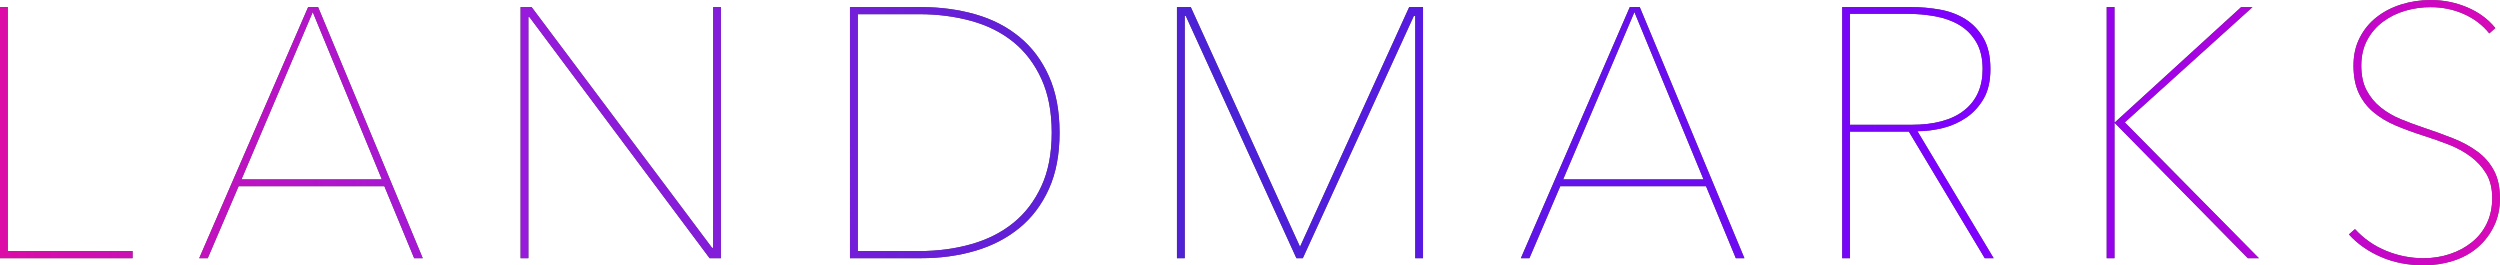 <?xml version="1.0" encoding="UTF-8"?>
<svg id="b" data-name="圖層 2" xmlns="http://www.w3.org/2000/svg" xmlns:xlink="http://www.w3.org/1999/xlink" viewBox="0 0 542.84 57.6">
  <defs>
    <style>
      .e {
        fill: #505050;
      }

      .e, .f {
        stroke-width: 0px;
      }

      .f {
        fill: url(#d);
      }
    </style>
    <linearGradient id="d" data-name="未命名漸層 1365" x1="0" y1="28.8" x2="542.84" y2="28.8" gradientUnits="userSpaceOnUse">
      <stop offset="0" stop-color="#dc0ca6"/>
      <stop offset=".19" stop-color="#9d1adb"/>
      <stop offset=".49" stop-color="#4a22d6"/>
      <stop offset=".79" stop-color="#8000ff"/>
      <stop offset="1" stop-color="#d909b8"/>
    </linearGradient>
  </defs>
  <g id="c" data-name="字">
    <g>
      <g>
        <path class="e" d="M0,56.06V1.54h1.69v52.98h27.1v1.54H0Z"/>
        <path class="e" d="M89.93,56.06l-6.47-15.63h-31.65l-6.7,15.63h-1.85L66.91,1.54h2.16l22.72,54.52h-1.85ZM67.91,2.62l-15.48,36.34h30.49L67.91,2.62Z"/>
        <path class="e" d="M154.08,56.06L114.96,3.7h-.23v52.36h-1.69V1.54h2.39l39.19,52.28h.23V1.54h1.69v54.52h-2.46Z"/>
        <path class="e" d="M230.07,28.8c0,4.72-.77,8.79-2.31,12.2-1.54,3.41-3.66,6.24-6.38,8.47-2.72,2.23-5.91,3.89-9.57,4.97-3.66,1.08-7.6,1.62-11.8,1.62h-15.45V1.54h15.45c4.2,0,8.13.53,11.8,1.58,3.67,1.05,6.85,2.69,9.57,4.93,2.72,2.23,4.84,5.07,6.38,8.51,1.54,3.44,2.31,7.52,2.31,12.24ZM186.26,3.08v51.44h13.34c4.01,0,7.78-.5,11.3-1.5,3.52-1,6.57-2.54,9.14-4.62,2.57-2.08,4.6-4.74,6.09-7.97,1.49-3.23,2.24-7.11,2.24-11.63s-.75-8.41-2.24-11.67c-1.49-3.26-3.52-5.93-6.09-8.01-2.57-2.08-5.62-3.61-9.14-4.58-3.52-.97-7.29-1.46-11.3-1.46h-13.34Z"/>
        <path class="e" d="M307.3,56.06V3.47h-.31l-24.1,52.59h-1.39l-24.02-52.59h-.23v52.59h-1.69V1.54h3l23.72,52.05L305.99,1.54h3v54.52h-1.69Z"/>
        <path class="e" d="M376.91,56.06l-6.47-15.63h-31.65l-6.7,15.63h-1.85L353.89,1.54h2.16l22.72,54.52h-1.85ZM354.89,2.62l-15.48,36.34h30.49l-15.01-36.34Z"/>
        <path class="e" d="M430.96,56.06l-16.48-27.49h-12.78v27.49h-1.69V1.54h15.09c2,0,4.03.18,6.08.54,2.05.36,3.89,1.04,5.51,2.04,1.62,1,2.94,2.38,3.96,4.12,1.03,1.75,1.54,4,1.54,6.78,0,2.57-.49,4.7-1.46,6.39-.98,1.69-2.23,3.07-3.77,4.12-1.54,1.05-3.25,1.81-5.12,2.27-1.87.46-3.71.69-5.5.69l16.55,27.57h-1.92ZM430.5,15.02c0-2.36-.46-4.32-1.39-5.89-.92-1.56-2.14-2.8-3.66-3.7-1.51-.9-3.26-1.53-5.24-1.89-1.98-.36-3.99-.54-6.04-.54h-12.47v24.1h13.32c5.03,0,8.87-1.05,11.51-3.16,2.64-2.1,3.97-5.08,3.97-8.93Z"/>
        <path class="e" d="M459.22,26.57l27.41-25.02h2.46l-27.72,25.02,29.11,29.49h-2.39l-28.88-29.34h-.08v29.34h-1.69V1.54h1.69v25.02h.08Z"/>
        <path class="e" d="M542.84,42.97c0,2.31-.45,4.38-1.35,6.2-.9,1.82-2.09,3.36-3.58,4.62-1.49,1.26-3.25,2.21-5.27,2.85-2.03.64-4.15.96-6.35.96-3.39,0-6.48-.6-9.28-1.81-2.8-1.21-5.12-2.84-6.97-4.89l1.31-1.15c1.95,2.11,4.22,3.68,6.82,4.74,2.59,1.05,5.27,1.58,8.05,1.58,2,0,3.9-.29,5.7-.89,1.8-.59,3.39-1.44,4.77-2.54,1.39-1.1,2.48-2.46,3.27-4.08.79-1.62,1.19-3.48,1.19-5.58s-.44-3.88-1.31-5.31c-.87-1.44-2-2.67-3.39-3.7-1.39-1.03-2.96-1.89-4.74-2.58-1.77-.69-3.56-1.32-5.35-1.89-2.26-.72-4.33-1.48-6.2-2.27-1.88-.8-3.49-1.77-4.85-2.93-1.36-1.15-2.41-2.54-3.16-4.16-.74-1.62-1.12-3.58-1.12-5.89s.45-4.27,1.35-6.04c.9-1.77,2.12-3.26,3.66-4.47,1.54-1.21,3.32-2.13,5.35-2.77,2.03-.64,4.17-.96,6.43-.96,2.77,0,5.4.53,7.89,1.58,2.49,1.05,4.53,2.55,6.12,4.5l-1.31,1.16c-1.44-1.8-3.27-3.2-5.51-4.2-2.23-1-4.66-1.5-7.28-1.5-1.85,0-3.66.26-5.43.77-1.77.51-3.38,1.3-4.81,2.35-1.44,1.05-2.59,2.38-3.46,3.97-.87,1.59-1.31,3.47-1.31,5.62s.38,3.89,1.15,5.35c.77,1.46,1.8,2.71,3.08,3.73,1.28,1.03,2.73,1.87,4.35,2.54,1.62.67,3.27,1.28,4.97,1.85,2.31.77,4.47,1.55,6.47,2.35,2,.8,3.76,1.76,5.27,2.89,1.51,1.13,2.7,2.5,3.54,4.12.85,1.62,1.27,3.58,1.27,5.89Z"/>
      </g>
      <g>
        <path class="f" d="M0,56.06V1.54h1.69v52.98h27.1v1.54H0Z"/>
        <path class="f" d="M89.93,56.06l-6.47-15.63h-31.65l-6.7,15.63h-1.85L66.91,1.54h2.16l22.72,54.52h-1.85ZM67.91,2.62l-15.48,36.34h30.49L67.91,2.62Z"/>
        <path class="f" d="M154.08,56.06L114.96,3.7h-.23v52.36h-1.69V1.54h2.39l39.19,52.28h.23V1.54h1.69v54.52h-2.46Z"/>
        <path class="f" d="M230.07,28.8c0,4.72-.77,8.79-2.31,12.2-1.54,3.41-3.66,6.24-6.38,8.47-2.72,2.23-5.91,3.89-9.57,4.97-3.66,1.08-7.6,1.62-11.8,1.62h-15.45V1.54h15.45c4.2,0,8.13.53,11.8,1.58,3.67,1.05,6.85,2.69,9.57,4.93,2.72,2.23,4.84,5.07,6.38,8.51,1.54,3.44,2.31,7.52,2.31,12.24ZM186.26,3.08v51.44h13.34c4.01,0,7.78-.5,11.3-1.5,3.52-1,6.57-2.54,9.14-4.62,2.57-2.08,4.6-4.74,6.09-7.97,1.49-3.23,2.24-7.11,2.24-11.63s-.75-8.41-2.24-11.67c-1.49-3.26-3.52-5.93-6.09-8.01-2.57-2.08-5.62-3.61-9.14-4.58-3.52-.97-7.29-1.46-11.3-1.46h-13.34Z"/>
        <path class="f" d="M307.3,56.06V3.47h-.31l-24.1,52.59h-1.39l-24.02-52.59h-.23v52.59h-1.69V1.54h3l23.72,52.05L305.99,1.54h3v54.52h-1.69Z"/>
        <path class="f" d="M376.91,56.06l-6.47-15.63h-31.65l-6.7,15.63h-1.85L353.89,1.54h2.16l22.72,54.52h-1.85ZM354.89,2.62l-15.48,36.34h30.49l-15.01-36.34Z"/>
        <path class="f" d="M430.96,56.06l-16.48-27.49h-12.78v27.49h-1.69V1.54h15.09c2,0,4.03.18,6.08.54,2.05.36,3.89,1.04,5.51,2.04,1.62,1,2.94,2.38,3.96,4.12,1.03,1.75,1.54,4,1.54,6.78,0,2.57-.49,4.7-1.46,6.39-.98,1.69-2.23,3.07-3.77,4.12-1.54,1.05-3.25,1.81-5.12,2.27-1.87.46-3.71.69-5.5.69l16.55,27.57h-1.92ZM430.5,15.02c0-2.36-.46-4.32-1.39-5.89-.92-1.56-2.14-2.8-3.66-3.7-1.51-.9-3.26-1.53-5.24-1.89-1.98-.36-3.99-.54-6.04-.54h-12.47v24.1h13.32c5.03,0,8.87-1.05,11.51-3.16,2.64-2.1,3.97-5.08,3.97-8.93Z"/>
        <path class="f" d="M459.22,26.57l27.41-25.02h2.46l-27.72,25.02,29.11,29.49h-2.39l-28.88-29.34h-.08v29.34h-1.69V1.54h1.69v25.02h.08Z"/>
        <path class="f" d="M542.84,42.97c0,2.31-.45,4.38-1.35,6.2-.9,1.82-2.09,3.36-3.58,4.62-1.49,1.26-3.25,2.21-5.27,2.85-2.03.64-4.15.96-6.35.96-3.39,0-6.48-.6-9.28-1.81-2.8-1.21-5.12-2.84-6.97-4.89l1.31-1.15c1.95,2.11,4.22,3.68,6.82,4.74,2.59,1.05,5.27,1.58,8.05,1.58,2,0,3.9-.29,5.7-.89,1.8-.59,3.39-1.44,4.77-2.54,1.39-1.1,2.48-2.46,3.27-4.08.79-1.62,1.19-3.48,1.19-5.58s-.44-3.88-1.31-5.31c-.87-1.44-2-2.67-3.39-3.7-1.39-1.03-2.96-1.89-4.74-2.58-1.77-.69-3.56-1.32-5.35-1.89-2.26-.72-4.33-1.48-6.2-2.27-1.88-.8-3.49-1.77-4.85-2.93-1.36-1.15-2.41-2.54-3.16-4.16-.74-1.62-1.12-3.58-1.12-5.89s.45-4.27,1.35-6.04c.9-1.77,2.12-3.26,3.66-4.47,1.54-1.21,3.32-2.13,5.35-2.77,2.03-.64,4.17-.96,6.43-.96,2.77,0,5.4.53,7.89,1.58,2.49,1.05,4.53,2.55,6.12,4.5l-1.31,1.16c-1.44-1.8-3.27-3.2-5.51-4.2-2.23-1-4.66-1.5-7.28-1.5-1.85,0-3.66.26-5.43.77-1.77.51-3.38,1.3-4.81,2.35-1.44,1.05-2.59,2.38-3.46,3.97-.87,1.59-1.31,3.47-1.31,5.62s.38,3.89,1.15,5.35c.77,1.46,1.8,2.71,3.08,3.73,1.28,1.03,2.73,1.87,4.35,2.54,1.62.67,3.27,1.28,4.97,1.85,2.31.77,4.47,1.55,6.47,2.35,2,.8,3.76,1.76,5.27,2.89,1.51,1.13,2.7,2.5,3.54,4.12.85,1.62,1.27,3.58,1.27,5.89Z"/>
      </g>
    </g>
  </g>
</svg>